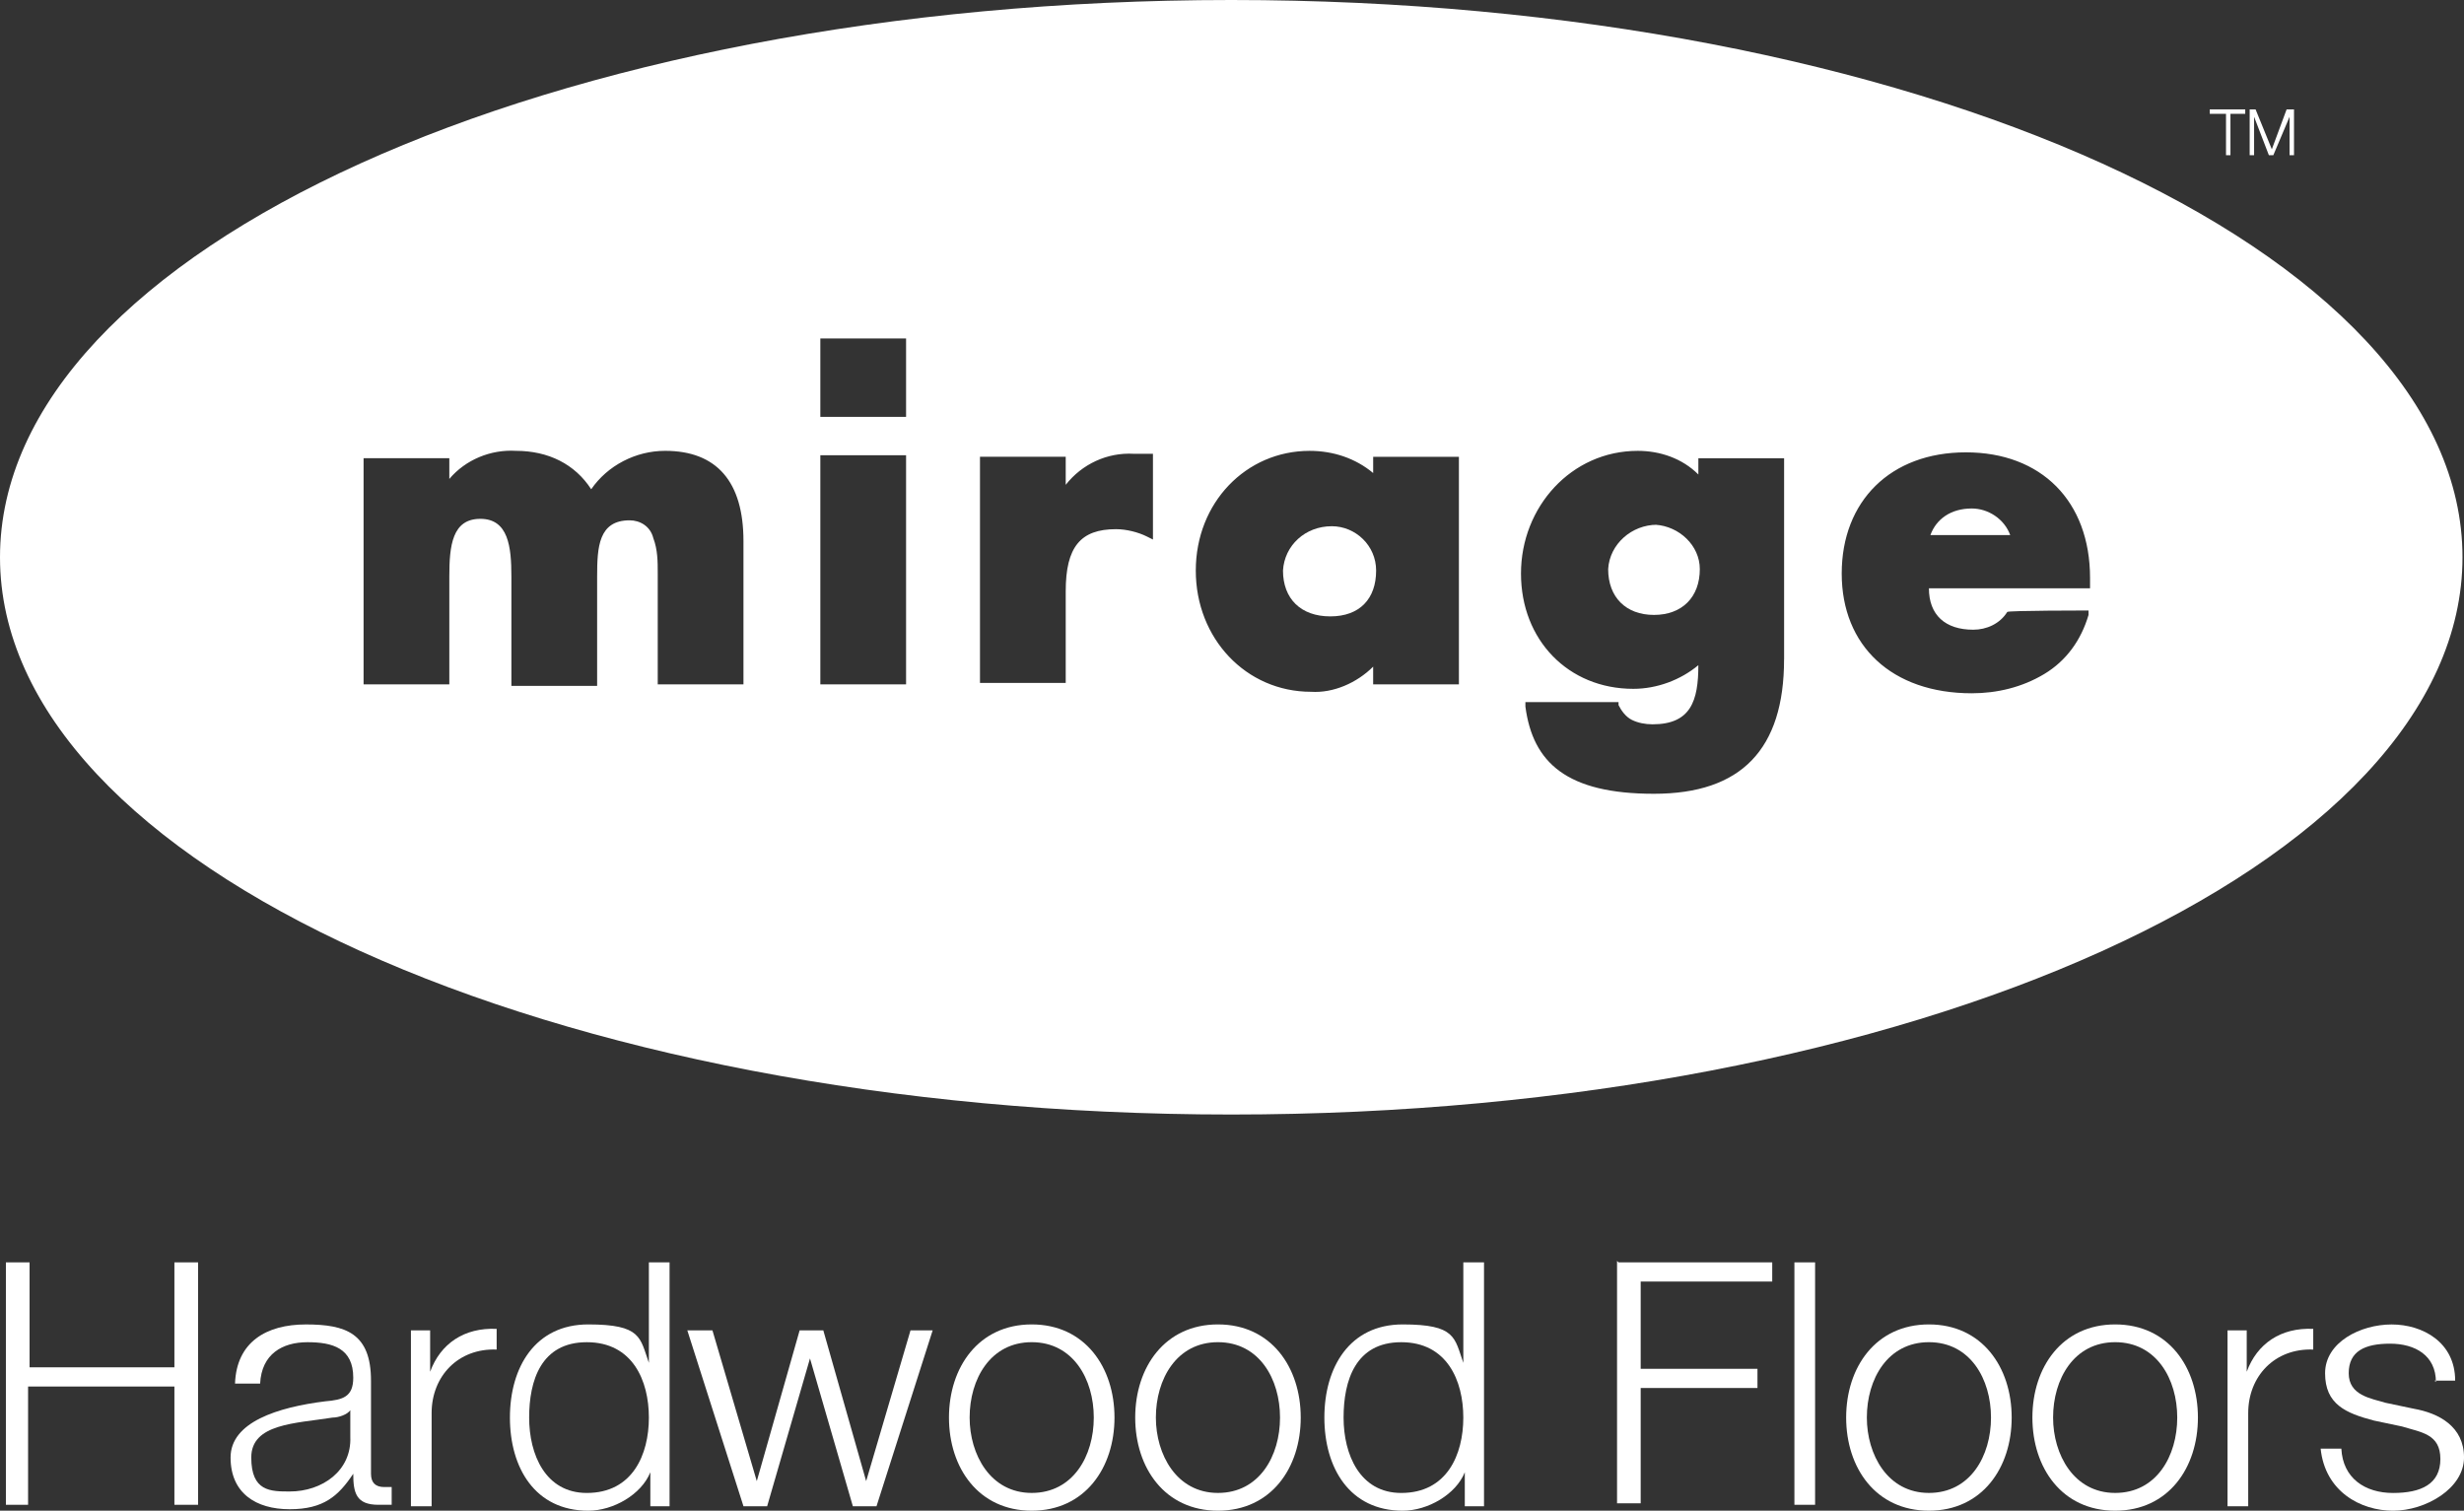 <?xml version="1.0" encoding="UTF-8"?>
<svg xmlns="http://www.w3.org/2000/svg" version="1.1" viewBox="0 0 107.654 66">
  <rect x="0" y="0" width="107.654" height="66" fill="#333333" stroke="none"/>
  <defs>
    <style>
      .cls-1 {
        fill: #fff;
      }
    </style>
  </defs>
  <!-- Generator: Adobe Illustrator 28.7.5, SVG Export Plug-In . SVG Version: 1.2.0 Build 176)  -->
  <g>
    <g id="Layer_1">
      <g id="Maquettes-2024-CCMS">
        <g id="Vintage---Inspirational-Gallery-_x28_thème-Mirage_x29_">
          <g id="Group-2">
            <g id="logo-mirage-creve-en">
              <g id="Group">
                <polygon id="Path" class="cls-1" points=".258 55.151 1.292 55.151 1.292 59.736 7.62 59.736 7.62 55.151 8.654 55.151 8.654 65.742 7.62 65.742 7.62 60.575 1.227 60.575 1.227 65.742 .258 65.742 .258 55.151"/>
                <path id="Shape" class="cls-1" d="M10.268,60.446c.065-1.808,1.356-2.583,3.1-2.583s2.841.388,2.841,2.454v4.069c0,.388.194.581.581.581s.194,0,.323,0v.775h-.581c-.969,0-1.098-.517-1.098-1.356h0c-.646.969-1.292,1.55-2.777,1.55s-2.583-.71-2.583-2.26,2.067-2.196,4.133-2.454c.775-.065,1.227-.194,1.227-1.033,0-1.292-.904-1.55-2.002-1.55s-2.002.517-2.067,1.808h-1.098ZM15.305,61.609h0c-.129.194-.517.323-.775.323-1.615.258-3.552.258-3.552,1.744s.84,1.485,1.679,1.485c1.421,0,2.712-.904,2.648-2.389v-1.227.065Z"/>
                <path id="Path-2" data-name="Path" class="cls-1" d="M17.953,58.121h.84v1.808h0c.452-1.227,1.485-1.937,2.906-1.873v.904c-1.679-.065-2.841,1.162-2.841,2.777v4.069h-.904v-7.685h0Z"/>
                <path id="Shape-2" data-name="Shape" class="cls-1" d="M29.254,65.806h-.84v-1.485h0c-.388.969-1.615,1.679-2.712,1.679-2.325,0-3.423-1.873-3.423-4.069s1.098-4.069,3.423-4.069,2.26.581,2.648,1.679h0v-4.391h.904v10.591h0v.065ZM25.638,65.225c2.002,0,2.712-1.679,2.712-3.293s-.71-3.293-2.712-3.293-2.519,1.679-2.519,3.293.71,3.293,2.519,3.293Z"/>
                <polygon id="Path-3" data-name="Path" class="cls-1" points="30.159 58.121 31.127 58.121 33.065 64.708 33.065 64.708 34.937 58.121 35.971 58.121 37.843 64.708 37.843 64.708 39.781 58.121 40.749 58.121 38.295 65.806 37.262 65.806 35.389 59.348 35.389 59.348 33.517 65.806 32.483 65.806 30.029 58.121 30.159 58.121"/>
                <path id="Shape-3" data-name="Shape" class="cls-1" d="M48.693,61.931c0,2.196-1.292,4.069-3.616,4.069s-3.616-1.873-3.616-4.069,1.292-4.069,3.616-4.069,3.616,1.873,3.616,4.069ZM42.364,61.931c0,1.615.904,3.293,2.712,3.293s2.712-1.615,2.712-3.293-.904-3.293-2.712-3.293-2.712,1.615-2.712,3.293Z"/>
                <path id="Shape-4" data-name="Shape" class="cls-1" d="M56.83,61.931c0,2.196-1.292,4.069-3.616,4.069s-3.616-1.873-3.616-4.069,1.292-4.069,3.616-4.069,3.616,1.873,3.616,4.069ZM50.501,61.931c0,1.615.904,3.293,2.712,3.293s2.712-1.615,2.712-3.293-.904-3.293-2.712-3.293-2.712,1.615-2.712,3.293Z"/>
                <path id="Shape-5" data-name="Shape" class="cls-1" d="M64.838,65.806h-.84v-1.485h0c-.388.969-1.615,1.679-2.712,1.679-2.325,0-3.423-1.873-3.423-4.069s1.098-4.069,3.423-4.069,2.26.581,2.648,1.679h0v-4.391h.904v10.591h0v.065ZM61.221,65.225c2.002,0,2.712-1.679,2.712-3.293s-.71-3.293-2.712-3.293-2.519,1.679-2.519,3.293.71,3.293,2.519,3.293Z"/>
                <polygon id="Path-4" data-name="Path" class="cls-1" points="70.714 55.151 77.43 55.151 77.43 55.99 71.683 55.99 71.683 59.8 76.785 59.8 76.785 60.64 71.683 60.64 71.683 65.677 70.65 65.677 70.65 55.086 70.65 55.086 70.714 55.151"/>
                <polygon id="Path-5" data-name="Path" class="cls-1" points="78.399 55.151 79.303 55.151 79.303 65.742 78.399 65.742 78.399 55.151"/>
                <path id="Shape-6" data-name="Shape" class="cls-1" d="M87.892,61.931c0,2.196-1.292,4.069-3.616,4.069s-3.616-1.873-3.616-4.069,1.292-4.069,3.616-4.069,3.616,1.873,3.616,4.069ZM81.564,61.931c0,1.615.904,3.293,2.712,3.293s2.712-1.615,2.712-3.293-.904-3.293-2.712-3.293-2.712,1.615-2.712,3.293Z"/>
                <path id="Shape-7" data-name="Shape" class="cls-1" d="M96.029,61.931c0,2.196-1.292,4.069-3.616,4.069s-3.616-1.873-3.616-4.069,1.292-4.069,3.616-4.069,3.616,1.873,3.616,4.069ZM89.701,61.931c0,1.615.904,3.293,2.712,3.293s2.712-1.615,2.712-3.293-.904-3.293-2.712-3.293-2.712,1.615-2.712,3.293Z"/>
                <path id="Path-6" data-name="Path" class="cls-1" d="M97.321,58.121h.84v1.808h0c.452-1.227,1.485-1.937,2.906-1.873v.904c-1.679-.065-2.841,1.162-2.841,2.777v4.069h-.904v-7.685h0Z"/>
                <path id="Path-7" data-name="Path" class="cls-1" d="M106.427,60.382c0-1.162-.904-1.679-2.002-1.679s-1.808.323-1.808,1.292.969,1.098,1.615,1.292l1.227.258c1.098.194,2.196.775,2.196,2.131s-1.679,2.325-3.1,2.325-2.971-.84-3.164-2.712h.904c.065,1.292,1.033,1.937,2.26,1.937s2.067-.388,2.067-1.485-.84-1.162-1.679-1.421l-1.227-.258c-1.227-.323-2.131-.71-2.131-2.067s1.55-2.131,2.906-2.131,2.777.775,2.777,2.454h-.904l.065.065Z"/>
              </g>
              <path id="Path-8" data-name="Path" class="cls-1" d="M58.186,22.99c-1.162,0-2.067.84-2.131,1.937,0,1.227.775,2.002,2.067,2.002s2.002-.775,2.002-2.002c0-1.098-.904-1.937-1.937-1.937Z"/>
              <path id="Path-9" data-name="Path" class="cls-1" d="M72.393,22.926c-1.098,0-2.067.84-2.131,1.937,0,1.227.775,2.002,2.002,2.002s2.002-.775,2.002-2.002c0-1.033-.904-1.873-1.937-1.937h.065Z"/>
              <path id="Shape-8" data-name="Shape" class="cls-1" d="M53.794,0C24.088,0,0,10.914,0,24.346s24.088,24.346,53.794,24.346,53.794-10.914,53.794-24.346S83.501,0,53.794,0ZM32.483,29.9h-3.746v-4.843c0-.517,0-1.033-.194-1.55-.129-.517-.581-.775-1.033-.775-1.356,0-1.421,1.162-1.421,2.454v4.779h-3.746v-4.779c0-1.292-.129-2.519-1.356-2.519s-1.356,1.162-1.356,2.519v4.714h-3.746v-9.881h3.746v.904c.71-.84,1.808-1.292,2.906-1.227,1.421,0,2.583.581,3.293,1.679.71-1.033,1.937-1.679,3.229-1.679,2.26,0,3.423,1.356,3.423,3.939v6.264ZM39.587,29.9h-3.746v-10.01h3.746v10.01ZM39.587,18.211h-3.746v-3.423h3.746v3.423ZM50.372,23.571l-.258-.129c-.388-.194-.904-.323-1.356-.323-1.55,0-2.196.775-2.196,2.712v4.004h-3.746v-9.881h3.746v1.227c.71-.904,1.808-1.421,2.971-1.356h.84v3.746h0ZM63.74,29.9h-3.746v-.775c-.71.71-1.744,1.162-2.712,1.098-2.841,0-5.037-2.325-5.037-5.295s2.196-5.231,4.973-5.231c1.033,0,2.002.323,2.777.969v-.71h3.746v9.945h0ZM77.947,28.802c0,3.939-1.873,5.877-5.683,5.877s-5.295-1.356-5.618-3.81v-.194h4.069v.129c.129.258.323.517.581.646s.581.194.904.194c1.679,0,2.002-1.033,2.002-2.583h0c-.775.646-1.808,1.033-2.841,1.033-2.841,0-4.908-2.131-4.908-5.037s2.196-5.36,5.102-5.36c.969,0,1.937.323,2.648,1.033v-.71h3.746v8.783h0ZM91.444,25.703h-7.168c0,1.162.71,1.808,1.937,1.808.581,0,1.162-.258,1.485-.775h0c0-.065,3.552-.065,3.552-.065v.194c-.323,1.098-.969,2.002-1.937,2.583s-2.067.84-3.164.84c-3.487,0-5.683-2.067-5.683-5.231s2.131-5.295,5.425-5.295,5.425,2.131,5.425,5.489v.517l.129-.065Z"/>
              <path id="Path-10" data-name="Path" class="cls-1" d="M86.149,22.215c-.904,0-1.55.452-1.808,1.162h3.487c-.258-.71-.969-1.162-1.679-1.162Z"/>
              <polygon id="Path-11" data-name="Path" class="cls-1" points="97.256 6.781 97.45 6.781 97.45 4.973 98.096 4.973 98.096 4.779 96.546 4.779 96.546 4.973 97.256 4.973 97.256 6.781"/>
              <polygon id="Path-12" data-name="Path" class="cls-1" points="98.483 5.102 99.129 6.781 99.323 6.781 100.033 5.102 100.033 6.781 100.227 6.781 100.227 4.779 99.904 4.779 99.258 6.522 98.548 4.779 98.29 4.779 98.29 6.781 98.483 6.781 98.483 5.102"/>
            </g>
          </g>
        </g>
      </g>
    </g>
  </g>
</svg>